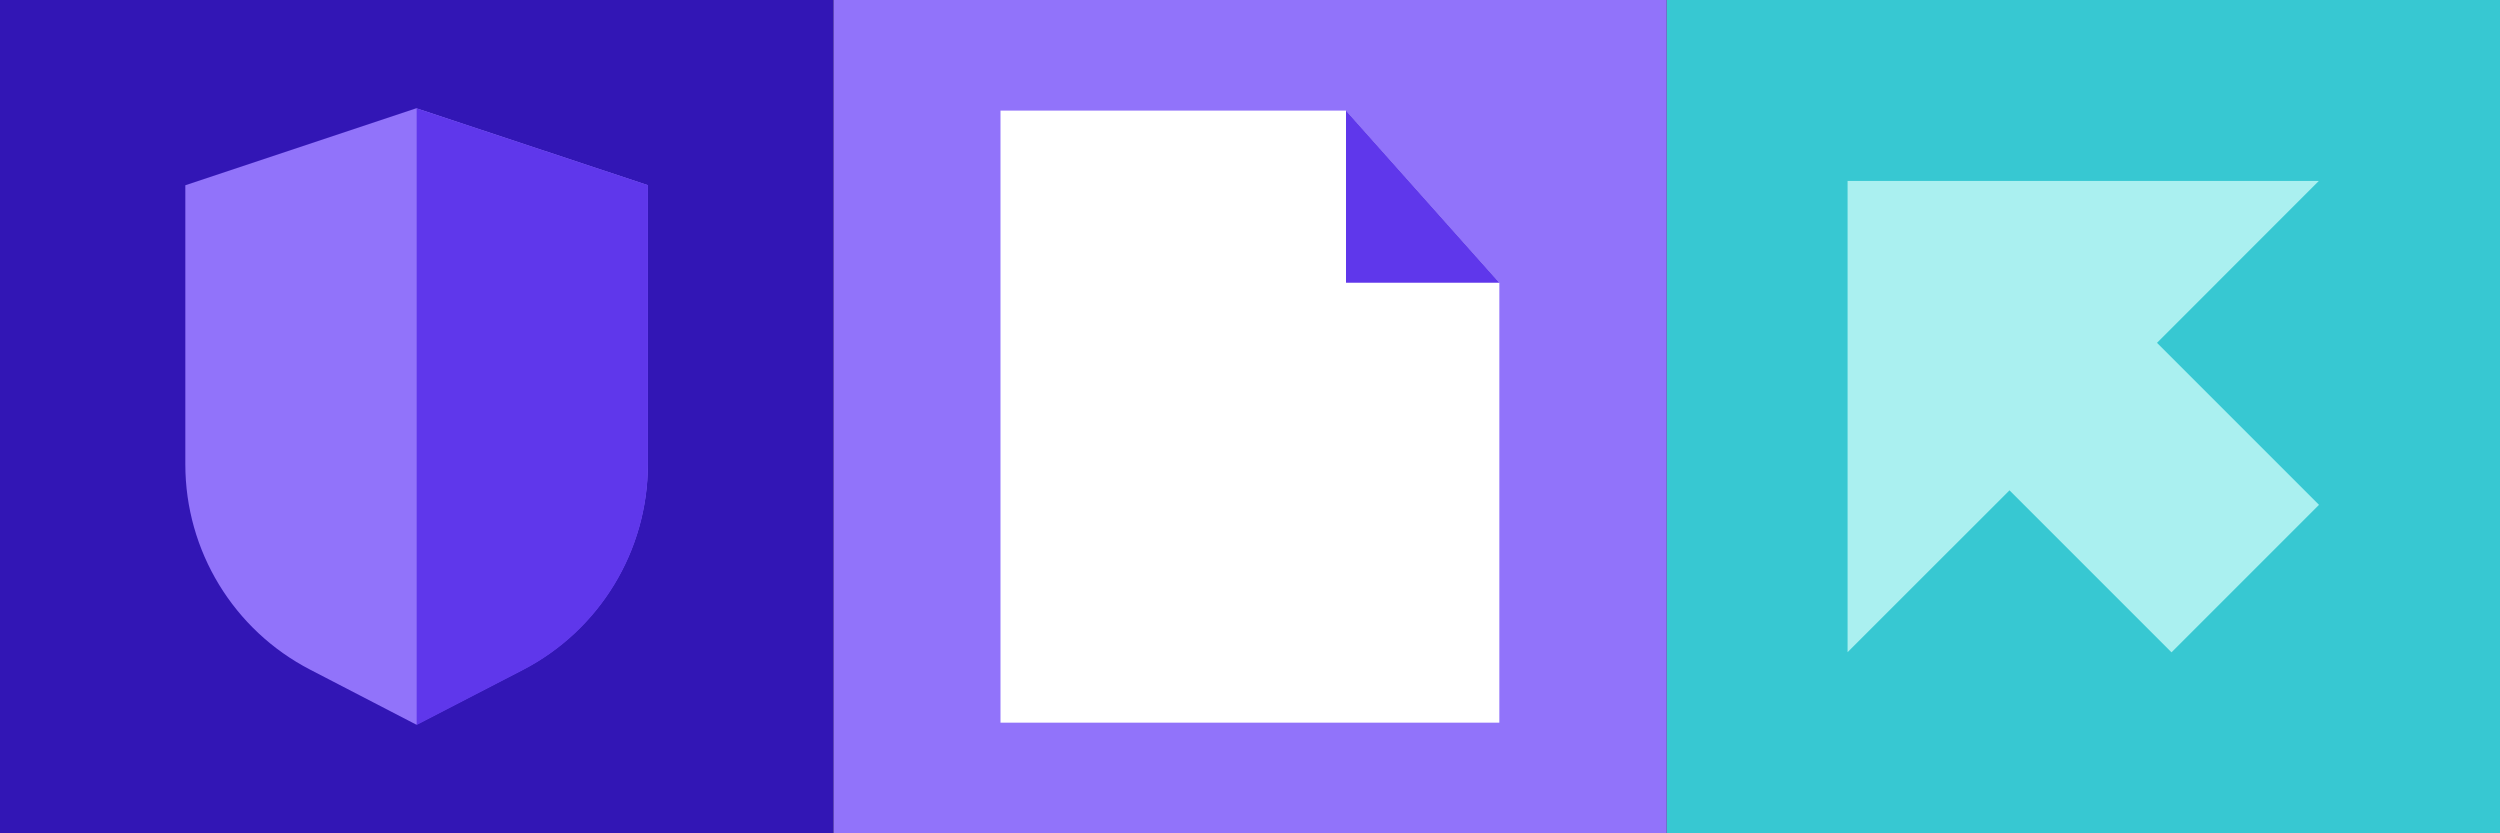 <?xml version="1.0" encoding="UTF-8"?> <svg xmlns="http://www.w3.org/2000/svg" xmlns:xlink="http://www.w3.org/1999/xlink" width="300" height="100" viewBox="0 0 300 100" fill="none"><rect x="0" y="0" width="300" height="100" fill="#333333" stroke="none"/><desc> Created with Pixso. </desc><defs></defs><rect id="Frame 141098" width="300" height="100" fill="#FFFFFF" fill-opacity="0"></rect><rect id="Прямоугольник 62" x="200" width="100" height="100" fill="#37C8D2" fill-opacity="1"></rect><path id="Union" d="M278.26 21.71L221.71 21.71L221.71 78.26L241.14 58.84L260.58 78.28L278.28 60.58L258.84 41.14L278.26 21.71Z" fill="#AAF0F0" fill-opacity="1" fill-rule="nonzero"></path><rect id="Прямоугольник 61" x="100" width="100" height="100" fill="#9173FA" fill-opacity="1"></rect><path id="Subtract" d="M120.06 13.27L152.85 13.27L161.5 13.27L179.92 33.94L179.92 50L179.92 86.72L120.06 86.72L120.06 13.27Z" fill="#FFFFFF" fill-opacity="1" fill-rule="nonzero"></path><path id="Rectangle 1001480" d="M161.52 33.93L161.52 13.27L179.93 33.93L161.52 33.93Z" fill="#5F37EB" fill-opacity="1" fill-rule="nonzero"></path><rect id="Прямоугольник 60" width="100" height="100" fill="#3216B5" fill-opacity="1"></rect><path id="verified_user" d="M77.74 22.22C77.74 26.94 77.74 42.99 77.74 55.72C77.73 66.1 71.94 75.6 62.72 80.37L49.96 86.96L37.24 80.37C28.02 75.61 22.24 66.1 22.24 55.73C22.24 43 22.24 26.95 22.24 22.23L49.96 12.99L77.74 22.22Z" fill="#9173FA" fill-opacity="1" fill-rule="nonzero"></path><path id="verified_user" d="M77.75 22.22L77.75 55.75C77.75 66.12 71.97 75.63 62.76 80.4L50 87L50 13.01L77.75 22.22Z" fill="#5F37EB" fill-opacity="1" fill-rule="nonzero"></path></svg> 